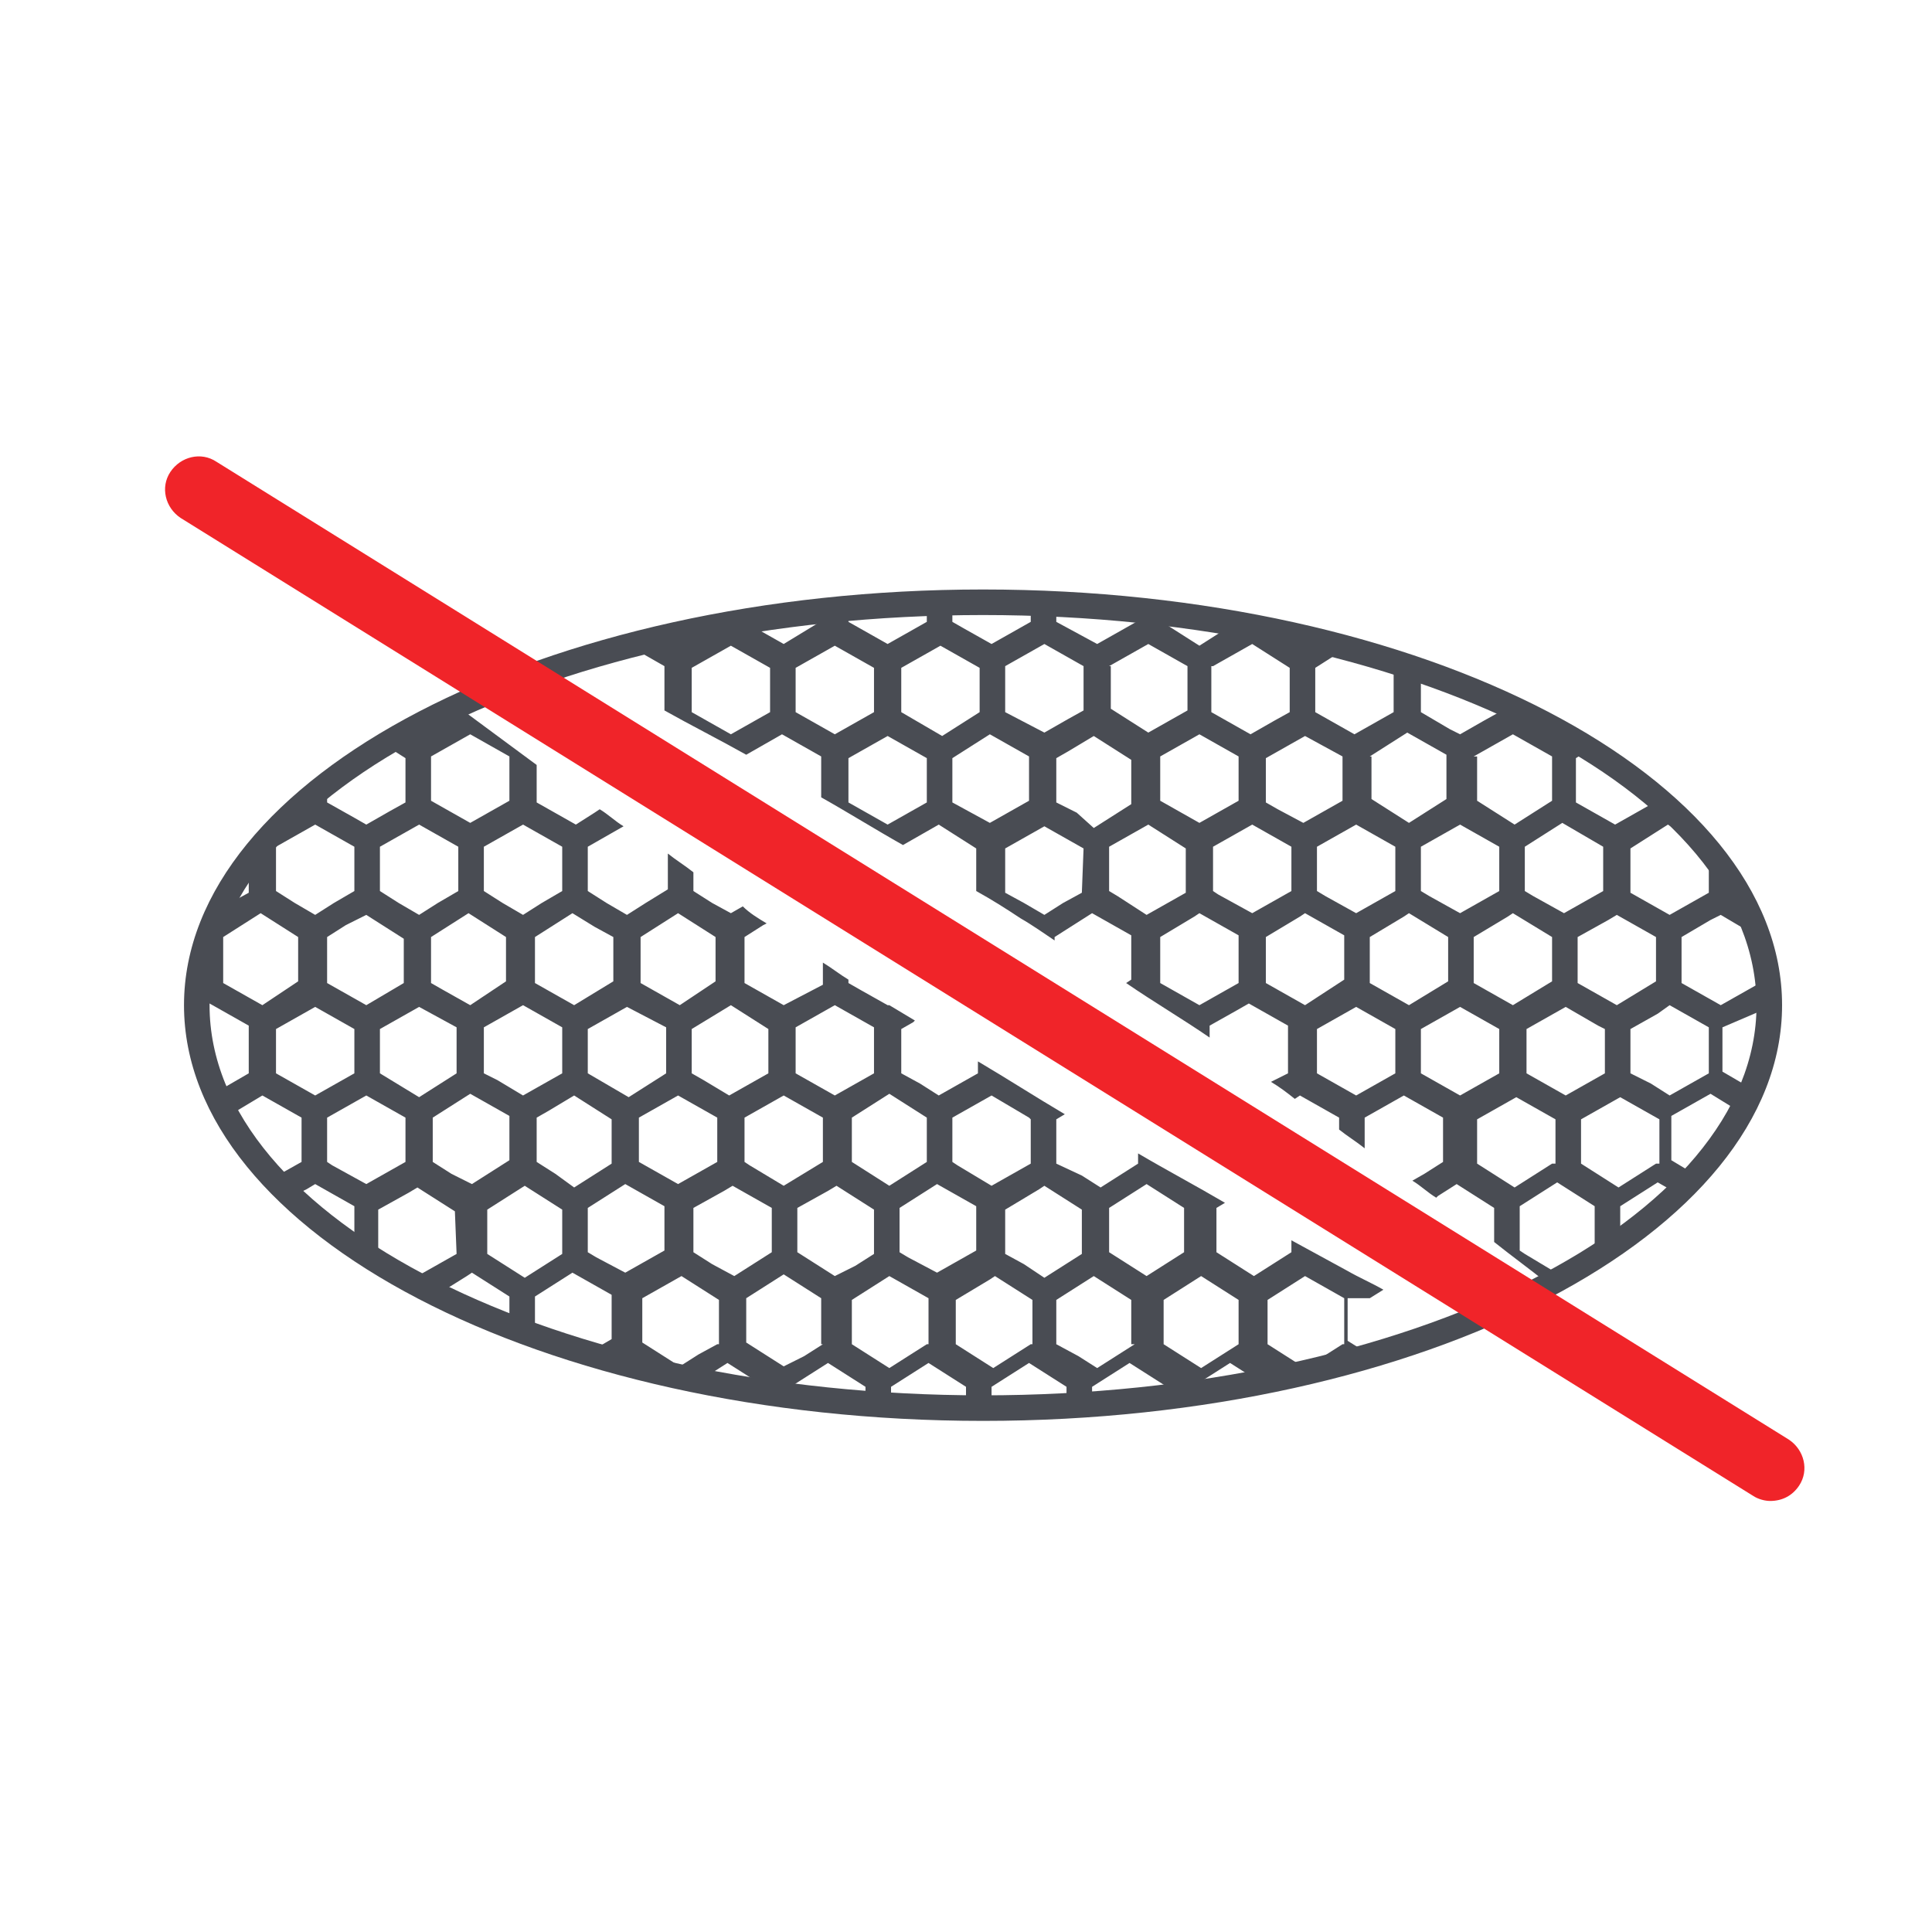 <svg xmlns="http://www.w3.org/2000/svg" xmlns:xlink="http://www.w3.org/1999/xlink" id="Calque_1" x="0px" y="0px" viewBox="0 0 113.4 113.4" style="enable-background:new 0 0 113.4 113.4;" xml:space="preserve"><style type="text/css">.st0{fill:#494C53;}	.st1{fill:#F02429;}</style><g id="Calque_1_1_"></g><g id="Calque_2_1_"></g><g id="Calque_3"><g><g><path class="st0" d="M57.7,83.4c-25.9,0-46.9-11-46.9-24.4s21.1-24.4,46.9-24.4c25.9,0,46.9,11,46.9,24.4S83.6,83.4,57.7,83.4z M57.7,36.1c-25,0-45.4,10.3-45.4,22.9s20.4,22.9,45.4,22.9s45.4-10.3,45.4-22.9S82.8,36.1,57.7,36.1z"></path></g><g><path class="st0" d="M85,78.1c0.2-0.1,0.3-0.1,0.5-0.2c-0.2-0.1-0.3-0.2-0.5-0.2V78.1z M34.5,39.1l1.9-1.1 c-0.9,0.2-1.8,0.5-2.7,0.8c0.3,0.1,0.5,0.3,0.8,0.4V39.1z M103.9,59.1L103.9,59.1c0-1.4-0.2-2.7-0.6-3.9v2.5L101,59l-2.3-1.3V55 l1.7-1l0.6-0.3l2.2,1.3c-0.3-0.8-0.6-1.6-1-2.4l-0.4-0.2v-0.5c-0.4-0.7-1-1.4-1.5-2.1v2.6L98,53.7l-2.3-1.3v-2.6l1.1-0.7l1.1-0.7 l2.2,1.3c-0.9-1-1.9-2-3-3v0.4l-2.3,1.3l-2.3-1.3v-2.6l0.8-0.5c-0.5-0.3-1-0.6-1.5-0.9l0,0L91,42.6c-0.9-0.5-1.9-1-3-1.4v0.6 l-0.9,0.5l-1.4,0.8l-0.6-0.3l-1.7-1v-2.4c-0.8-0.3-1.7-0.6-2.6-0.8l1,0.6v2.6l-2.3,1.3l-2.3-1.3v-2.6l1.1-0.7l0.7-0.4 c-0.7-0.2-1.4-0.4-2.1-0.5l-0.5,0.3l-1.1-0.6c-1-0.2-1.9-0.4-2.9-0.6l-0.9,0.5l-1.1,0.7l-1.1-0.7l-1.1-0.7V36 c-0.5-0.1-1-0.1-1.5-0.2v0.7l-2.3,1.3L62,36.5v-1c-0.5,0-1,0-1.5-0.1v1.1l-2.3,1.3l-1.6-0.9l-0.7-0.4v-1.1c-0.5,0-1,0-1.5,0v1.1 l-2.3,1.3l-2.3-1.3v-0.8c-0.5,0-1,0.1-1.5,0.1v0.6L46,37.8l-2.3-1.3c-0.8,0.1-1.5,0.3-2.2,0.4L41.3,37l-1.4,0.8l-0.7-0.4h-0.1 c-0.7,0.2-1.5,0.3-2.2,0.5l2.1,1.2v2.6c1.6,0.9,3.2,1.7,4.8,2.6l2.1-1.2l2.3,1.3v2.4c1.6,0.9,3.2,1.9,4.8,2.8l2.1-1.2l1.1,0.7 l1.1,0.7v2.5c0.9,0.5,1.7,1,2.6,1.6c0.7,0.4,1.4,0.9,2,1.3V55l1.1-0.7l1.1-0.7l2.3,1.3v2.6l-0.3,0.2c1.6,1.1,3.3,2.1,4.9,3.2 v-0.7l1.6-0.9l0.7-0.4l2.3,1.3V63l-1,0.5c0.5,0.3,0.9,0.6,1.4,1l0.3-0.2l2.3,1.3v0.7c0.5,0.4,1,0.7,1.5,1.1v-1.8l2.3-1.3l2.3,1.3 v2.6l-1.1,0.7l-0.7,0.4c0.5,0.3,0.9,0.7,1.4,1l0.1-0.1l1.1-0.7l1.1,0.7l1.1,0.7v2c1,0.8,2.1,1.6,3.1,2.4c0.9-0.5,1.9-1,2.7-1.6 l-2,1.1l-2-1.2l-0.3-0.2v-2.6l1.1-0.7l1.1-0.7l1.1,0.7l1.1,0.7v2.6c0.5-0.3,1-0.7,1.5-1.1v-1.5l1.1-0.7l1.1-0.7l0.7,0.4 c0.4-0.4,0.8-0.8,1.1-1.1l-1-0.6v-2.6l2.3-1.3l1.3,0.8c0.2-0.5,0.5-0.9,0.6-1.4l-1.2-0.7v-2.6L103.9,59.1z M45.2,41.8l-2.3,1.3 l-2.3-1.3v-2.6l2.3-1.3l2.3,1.3V41.8z M94.9,53.7l2.3,1.3v2.6L94.9,59l-2.3-1.3V55l1.8-1L94.9,53.7z M94.1,49.7v2.6l-2.3,1.3 l-1.8-1l-0.5-0.3v-2.6l1.1-0.7l1.1-0.7L94.1,49.7z M91.1,55v2.6L88.8,59l-2.3-1.3V55l2-1.2l0.3-0.2L91.1,55z M86.5,44.4l2.3-1.3 l2.3,1.3V47L90,47.7l-1.1,0.7l-1.1-0.7L86.7,47v-2.6H86.5z M85.7,48.4l2.3,1.3v2.6l-2.3,1.3l-1.8-1l-0.5-0.3v-2.6L85.7,48.4z M80.4,44.4l1.1-0.7l1.1-0.7l2.3,1.3v2.6l-1.1,0.7l-1.1,0.7l-1.1-0.7l-1.1-0.7v-2.5H80.4z M81.9,49.7v2.6l-2.3,1.3l-1.8-1 l-0.5-0.3v-2.6l2.3-1.3L81.9,49.7z M78.8,44.4V47l-2.3,1.3L75,47.5l-0.7-0.4v-2.6l2.3-1.3L78.8,44.4z M71.2,39.1l2.3-1.3l1.1,0.7 l1.1,0.7v2.6l-0.9,0.5l-1.4,0.8l-2.3-1.3v-2.7H71.2z M72.7,44.4V47l-2.3,1.3L68.1,47v-2.6l2.3-1.3L72.7,44.4z M65.1,39.1l2.3-1.3 l2.3,1.3v2.6L67.4,43l-1.1-0.7l-1.1-0.7v-2.5H65.1z M59,39.1l2.3-1.3l2.3,1.3v2.6l-0.9,0.5L61.3,43L59,41.8V39.1z M46.7,41.8 v-2.6l2.3-1.3l2.3,1.3v2.6L49,43.1L46.7,41.8z M54.4,47.1l-2.3,1.3l-2.3-1.3v-2.6l2.3-1.3l2.3,1.3V47.1z M52.9,41.8v-2.6l2.3-1.3 l2.3,1.3v2.6l-1.1,0.7l-1.1,0.7L52.9,41.8z M55.9,47.1v-2.6l1.1-0.7l1.1-0.7l2.3,1.3V47l-2.3,1.3L55.9,47.1z M63.5,52.4L62.4,53 l-1.1,0.7L60.1,53L59,52.4v-2.6l2.3-1.3l2.3,1.3L63.5,52.4L63.5,52.4z M63.2,47.7L62,47.1v-2.6l0.7-0.4l1.5-0.9l1.1,0.7l1.1,0.7 v2.6l-1.1,0.7l-1.1,0.7L63.2,47.7z M65.6,52.6l-0.5-0.3v-2.6l2.3-1.3l1.1,0.7l1.1,0.7v2.6l-2.3,1.3L65.6,52.6z M72.7,57.7 L70.4,59l-2.3-1.3V55l2-1.2l0.3-0.2l2.3,1.3C72.7,54.9,72.7,57.7,72.7,57.7z M71.5,52.5l-0.3-0.2v-2.6l2.3-1.3l2.3,1.3v2.6 l-2.3,1.3L71.5,52.5z M74.3,57.7V55l2-1.2l0.3-0.2l2.3,1.3v2.6L76.6,59L74.3,57.7z M81.9,63l-2.3,1.3L77.3,63v-2.6l2.3-1.3 l2.3,1.3C81.9,60.4,81.9,63,81.9,63z M80.4,57.7V55l2-1.2l0.3-0.2L85,55v2.6L82.7,59L80.4,57.7z M83.4,63v-2.6l2.3-1.3l2.3,1.3 V63l-2.3,1.3L83.4,63z M91.1,68.3L90,69l-1.1,0.7L87.8,69l-1.1-0.7v-2.6l2.3-1.3l2.3,1.3v2.6H91.1z M89.6,63v-2.6l2.3-1.3 l1.9,1.1l0.4,0.2V63l-2.3,1.3L89.6,63z M97.2,68.3L96.1,69L95,69.7L93.9,69l-1.1-0.7v-2.6l2.3-1.3l2.3,1.3v2.6H97.2z M100.3,63 L98,64.3l-1.1-0.7L95.7,63v-2.6l1.6-0.9L98,59l2.3,1.3V63z M80.4,76.2l0.8-0.5c-0.7-0.4-1.4-0.7-2.1-1.1 c-1.1-0.6-2.2-1.2-3.3-1.8v0.7l-1.1,0.7l-1.1,0.7l-1.1-0.7l-1.1-0.7v-2.6l0.5-0.3c-1.7-1-3.4-1.9-5.1-2.9v0.6L65.7,69l-1.1,0.7 L63.5,69L62,68.3v-2.6l0.5-0.3c-1.7-1-3.4-2.1-5.1-3.1V63l-2.3,1.3L54,63.6L52.9,63v-2.6l0.7-0.4l0.1-0.1c-0.5-0.3-1-0.6-1.5-0.9 h-0.1l-1.6-0.9l-0.7-0.4v-0.2c-0.5-0.3-1-0.7-1.5-1v1.3L46,59l-2.3-1.3V55l1.1-0.7l0.2-0.1c-0.5-0.3-1-0.6-1.4-1l-0.7,0.4 L41.8,53l-1.1-0.7v-1.1c-0.5-0.4-1-0.7-1.5-1.1v2.1L37.9,53l-1.1,0.7L35.6,53l-1.1-0.7v-2.6l2.1-1.2c-0.5-0.3-0.9-0.7-1.4-1 l-0.3,0.2l-1.1,0.7l-2.3-1.3v-2.2c-1.5-1.1-3.1-2.3-4.6-3.4l0,0v0.3l-2.3,1.3l-0.5-0.3c-0.5,0.3-1,0.6-1.5,0.9l0.1,0.1l1.1,0.7 v2.6l-0.9,0.5l-1.4,0.8L20.8,48l-1.6-0.9V46c-1.8,1.4-3.4,3-4.6,4.6v1.8L13.5,53l-0.6,0.3c-0.9,1.8-1.3,3.7-1.3,5.6 c0,0.1,0,0.3,0,0.4l0.7-0.4l2.3,1.3V63l-1.9,1.1c0.2,0.5,0.4,0.9,0.7,1.4l2-1.2l2.3,1.3v2.6l-1.6,0.9c0.4,0.4,0.7,0.8,1.1,1.1 l0.8-0.4l0.5-0.3l2.3,1.3V73c1.5,1,3.2,2,5,2.9l1.6-1l0.3-0.2l1.1,0.7l1.1,0.7v1.6c0.5,0.2,1,0.4,1.5,0.6v-2.2l1.1-0.7l1.1-0.7 l2.3,1.3v2.6l-1.2,0.7c2.1,0.6,4.2,1.1,6.5,1.6l0.4-0.2l1.1-0.7l1.1,0.7l1.1,0.7v0.2c0.5,0.1,1,0.1,1.5,0.2v-0.4l1.1-0.7l1.1-0.7 l1.1,0.7l1.1,0.7v0.9c0.5,0,1,0.1,1.5,0.1v-1l1.1-0.7l1.1-0.7l1.1,0.7l1.1,0.7v1.1c0.1,0,0.2,0,0.3,0c0.4,0,0.8,0,1.2,0v-1.1 l1.1-0.7l1.1-0.7l1.1,0.7l1.1,0.7v0.9c0.5,0,1-0.1,1.5-0.1v-0.8l1.1-0.7l1.1-0.7l1.1,0.7l1.1,0.7v0.3c0.5-0.1,1-0.1,1.5-0.2v-0.1 l1.1-0.7l1.1-0.7l1.1,0.7l0.2,0.1c2.2-0.5,4.4-1,6.4-1.6l-0.8-0.5v-2.5H80.4z M55.9,65.6l2.3-1.3l2.2,1.3l0.1,0.1v2.6l-2.3,1.3 l-2-1.2l-0.3-0.2V65.6z M54.4,65.6v2.6l-1.1,0.7l-1.1,0.7l-1.1-0.7L50,68.2v-2.6l1.1-0.7l1.1-0.7L54.4,65.6z M46.7,60.3L49,59 l2.3,1.3V63L49,64.3L46.7,63V60.3z M48.3,65.6v2.6L46,69.6l-2-1.2l-0.3-0.2v-2.6l2.3-1.3L48.3,65.6z M42.9,59l1.1,0.7l1.1,0.7V63 l-2.3,1.3l-1.5-0.9L40.6,63v-2.6L42.9,59z M42.1,65.6v2.6l-2.3,1.3l-2.3-1.3v-2.6l2.3-1.3L42.1,65.6z M37.6,55l1.1-0.7l1.1-0.7 l1.1,0.7L42,55v2.6L39.9,59l-2.3-1.3C37.6,57.7,37.6,55,37.6,55z M39.1,60.3V63L38,63.7l-1.1,0.7L34.5,63v-2.6l2.3-1.3L39.1,60.3 z M34.9,54.4L36,55v2.6L33.7,59l-2.3-1.3V55l1.1-0.7l1.1-0.7L34.9,54.4z M26,58.1l-0.7-0.4V55l1.1-0.7l1.1-0.7l1.1,0.7l1.1,0.7 v2.6L27.6,59L26,58.1z M26.8,60.3V63l-1.1,0.7l-1.1,0.7L22.3,63v-2.6l2.3-1.3L26.8,60.3z M28.4,60.3l2.3-1.3l2.3,1.3V63l-2.3,1.3 l-1.5-0.9L28.4,63V60.3z M33,49.7v2.6L31.8,53l-1.1,0.7L29.5,53l-1.1-0.7v-2.6l2.3-1.3L33,49.7z M25.3,44.4l2.3-1.3l2.3,1.3V47 l-2.3,1.3L25.3,47V44.4z M22.3,49.7l2.3-1.3l2.3,1.3v2.6L25.7,53l-1.1,0.7L23.4,53l-1.1-0.7V49.7z M21.5,53.7l1.1,0.7l1.1,0.7 v2.6L21.5,59l-2.3-1.3V55l1.1-0.7L21.5,53.7z M16.2,49.7l2.3-1.3l2.3,1.3v2.6L19.6,53l-1.1,0.7L17.3,53l-1.1-0.7 C16.2,52.3,16.2,49.7,16.2,49.7z M13.1,57.7V55l1.1-0.7l1.1-0.7l1.1,0.7l1.1,0.7v2.6L15.4,59L13.1,57.7z M16.2,63v-2.6l2.3-1.3 l2.3,1.3V63l-2.3,1.3L16.2,63z M19.5,68.4l-0.3-0.2v-2.6l2.3-1.3l2.3,1.3v2.6l-2.3,1.3L19.5,68.4z M26.8,73.6l-2.3,1.3l-1.8-1 l-0.5-0.3V71l1.8-1l0.5-0.3l1.1,0.7l1.1,0.7L26.8,73.6L26.8,73.6z M26.5,68.9l-1.1-0.7v-2.6l1.1-0.7l1.1-0.7l2.3,1.3v2.6 l-1.1,0.7l-1.1,0.7L26.5,68.9z M33,73.6l-1.1,0.7L30.8,75l-1.1-0.7l-1.1-0.7V71l1.1-0.7l1.1-0.7l1.1,0.7L33,71V73.6z M32.6,68.9 l-1.1-0.7v-2.6l0.7-0.4l1.5-0.9l1.1,0.7l1.1,0.7v2.6L34.8,69l-1.1,0.7L32.6,68.9z M35,73.8l-0.5-0.3v-2.6l1.1-0.7l1.1-0.7 l2.3,1.3v2.6l-2.3,1.3L35,73.8z M42.1,78.9L41,79.5l-1.1,0.7l-1.1-0.7l-1.1-0.7v-2.6l2.3-1.3l1.1,0.7l1.1,0.7v2.6H42.1z M41.8,74.2l-1.1-0.7v-2.6l1.8-1l0.5-0.3l2.3,1.3v2.6l-1.1,0.7l-1.1,0.7L41.8,74.2z M48.3,78.9l-1.1,0.7L46,80.2l-1.1-0.7 l-1.1-0.7v-2.6l1.1-0.7l1.1-0.7l1.1,0.7l1.1,0.7v2.7H48.3z M47.9,74.2l-1.1-0.7v-2.6l1.8-1l0.5-0.3l1.1,0.7l1.1,0.7v2.6l-1.1,0.7 L49,74.9L47.9,74.2z M54.4,78.9l-1.1,0.7l-1.1,0.7l-1.1-0.7L50,78.9v-2.6l1.1-0.7l1.1-0.7l2.3,1.3v2.7H54.4z M53.3,73.8l-0.5-0.3 v-2.6l1.1-0.7l1.1-0.7l2.3,1.3v2.6L55,74.7L53.3,73.8z M60.5,78.9l-1.1,0.7l-1.1,0.7l-1.1-0.7l-1.1-0.7v-2.6l2-1.2l0.3-0.2 l1.1,0.7l1.1,0.7v2.6H60.5z M60.1,74.2L59,73.6V71l2-1.2l0.3-0.2l1.1,0.7l1.1,0.7v2.6l-1.1,0.7L61.3,75L60.1,74.2z M66.6,78.9 l-1.1,0.7l-1.1,0.7l-1.1-0.7L62,78.9v-2.6l1.1-0.7l1.1-0.7l1.1,0.7l1.1,0.7v2.6H66.6z M66.2,74.2l-1.1-0.7v-2.6l1.1-0.7l1.1-0.7 l1.1,0.7l1.1,0.7v2.6l-1.1,0.7l-1.1,0.7L66.2,74.2z M72.7,78.9l-1.1,0.7l-1.1,0.7l-1.1-0.7l-1.1-0.7v-2.6l1.1-0.7l1.1-0.7 l1.1,0.7l1.1,0.7V78.9z M78.8,78.9l-1.1,0.7l-1.1,0.7l-1.1-0.7l-1.1-0.7v-2.6l1.1-0.7l1.1-0.7l2.3,1.3v2.7H78.8z"></path></g><g><path class="st1" d="M103.9,88.1c-0.3,0-0.7-0.1-1-0.3L10.6,30.4c-0.9-0.6-1.2-1.8-0.6-2.7c0.6-0.9,1.8-1.2,2.7-0.6L105,84.5 c0.9,0.6,1.2,1.8,0.6,2.7C105.2,87.8,104.6,88.1,103.9,88.1z"></path></g></g></g></svg>